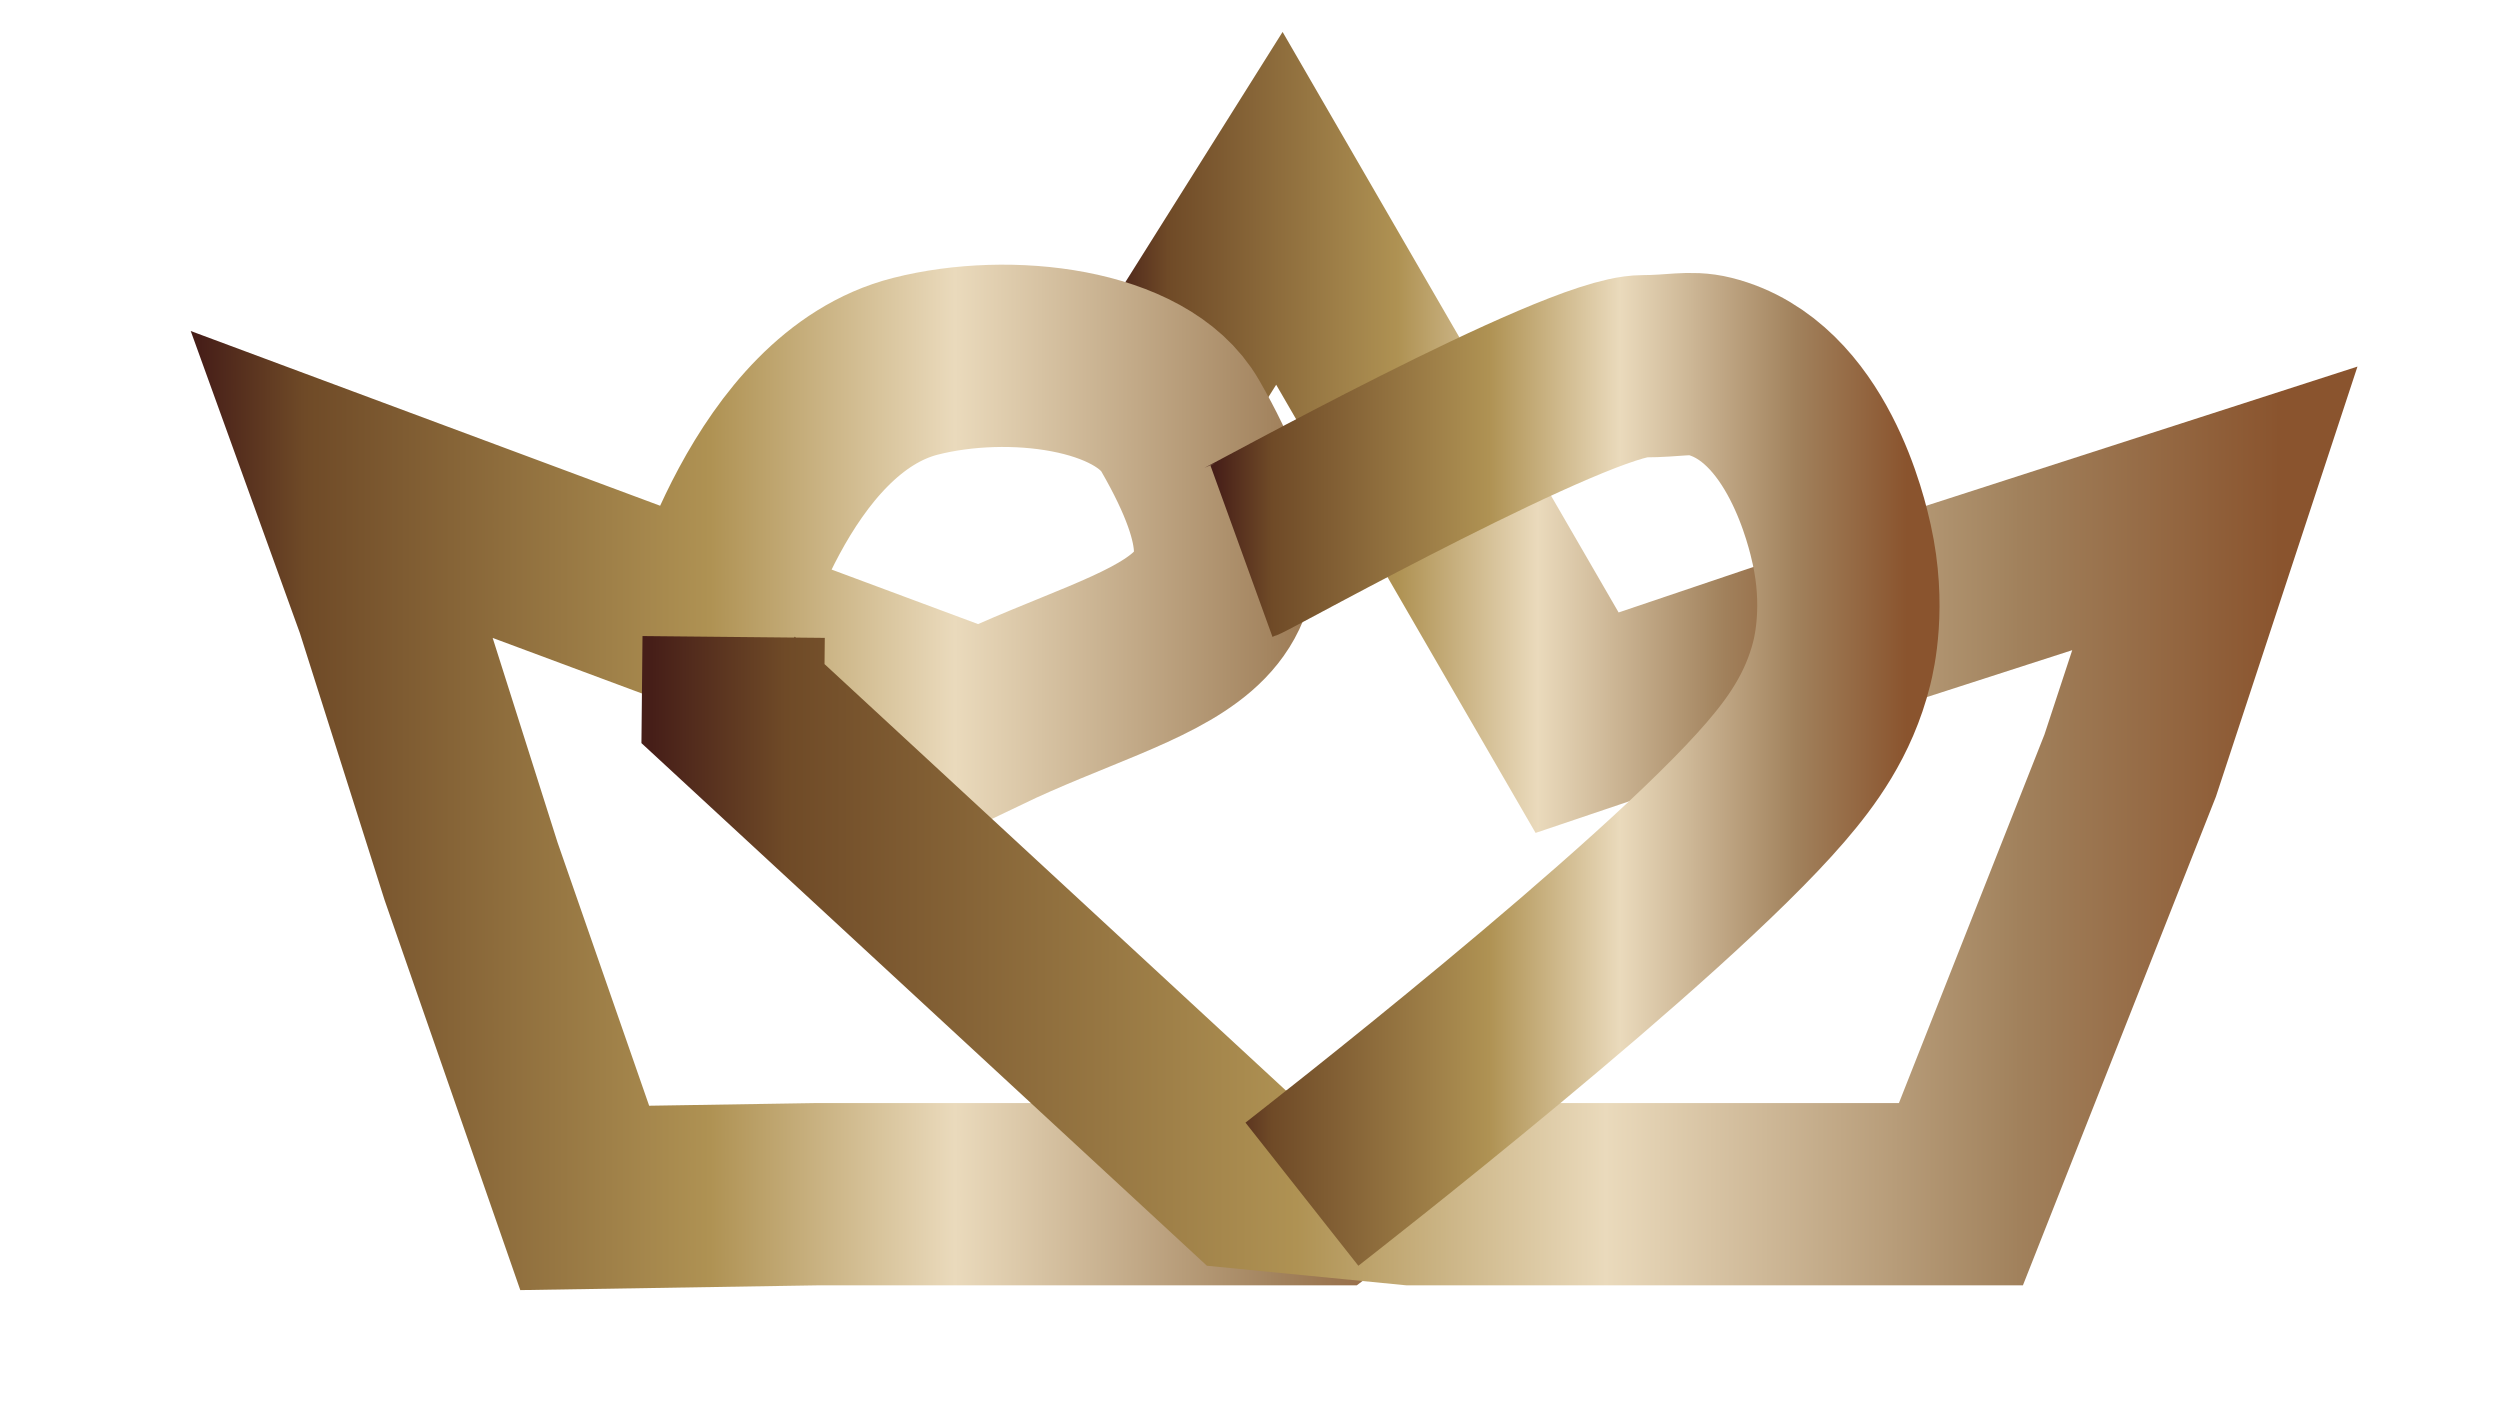 <?xml version="1.0" encoding="utf-8"?>
<!-- Generator: Adobe Illustrator 27.9.1, SVG Export Plug-In . SVG Version: 6.00 Build 0)  -->
<svg version="1.1" id="Lager_1" xmlns="http://www.w3.org/2000/svg" xmlns:xlink="http://www.w3.org/1999/xlink" x="0px" y="0px"
	 viewBox="0 0 1920 1080" style="enable-background:new 0 0 1920 1080;" xml:space="preserve">
<style type="text/css">
	.st0{fill:none;stroke:url(#SVGID_1_);stroke-width:140;stroke-miterlimit:10;}
	.st1{fill:none;stroke:url(#SVGID_00000012458495393654081130000005248827222047311750_);stroke-width:140;stroke-miterlimit:10;}
	.st2{fill:none;stroke:url(#SVGID_00000021801666430773078810000012510456375581542590_);stroke-width:140;stroke-miterlimit:10;}
	
		.st3{opacity:0.7;fill:url(#SVGID_00000036956083904801740850000000951432065387204792_);stroke:url(#SVGID_00000087373766189851354300000008851240582843310769_);stroke-width:54;stroke-miterlimit:10;}
	
		.st4{opacity:0.7;fill:none;stroke:url(#SVGID_00000158731322374773973910000012087624534538304944_);stroke-width:140;stroke-miterlimit:10;}
	
		.st5{opacity:0.7;fill:url(#SVGID_00000016756069342391412080000004452954507515566727_);stroke:url(#SVGID_00000140694790938871858420000008467232089797845664_);stroke-width:54;stroke-miterlimit:10;}
	.st6{fill:none;stroke:url(#SVGID_00000003792575555806441360000008086487494788839836_);stroke-width:140;stroke-miterlimit:10;}
	.st7{fill:none;stroke:url(#SVGID_00000060722325788500407210000006870997105384273035_);stroke-width:140;stroke-miterlimit:10;}
	
		.st8{opacity:0.7;fill:url(#SVGID_00000149364667117112973610000000227518439980569509_);stroke:url(#SVGID_00000121997361964398951090000011421624105882443907_);stroke-width:140;stroke-miterlimit:10;}
	
		.st9{opacity:0.7;fill:url(#SVGID_00000168829405666060706330000009108863066009414041_);stroke:url(#SVGID_00000181795315619310412960000009735320111009032331_);stroke-width:140;stroke-miterlimit:10;}
</style>
<linearGradient id="SVGID_1_" gradientUnits="userSpaceOnUse" x1="847.083" y1="332.096" x2="1440.977" y2="332.096">
	<stop  offset="5.618000e-03" style="stop-color:#461E18"/>
	<stop  offset="0.084" style="stop-color:#6F4A27"/>
	<stop  offset="0.382" style="stop-color:#AF9253"/>
	<stop  offset="0.562" style="stop-color:#EADABC"/>
	<stop  offset="0.793" style="stop-color:#A48560"/>
	<stop  offset="0.803" style="stop-color:#A1815C"/>
	<stop  offset="0.955" style="stop-color:#8A542E"/>
</linearGradient>
<polyline class="st0" points="906.35,281.28 982.57,160 1211.21,555.02 1418.58,484.98 "/>
<linearGradient id="SVGID_00000172440747652631388790000007612534686433314474_" gradientUnits="userSpaceOnUse" x1="146.473" y1="597.032" x2="1190.812" y2="597.032">
	<stop  offset="5.618000e-03" style="stop-color:#461E18"/>
	<stop  offset="0.084" style="stop-color:#6F4A27"/>
	<stop  offset="0.382" style="stop-color:#AF9253"/>
	<stop  offset="0.562" style="stop-color:#EADABC"/>
	<stop  offset="0.793" style="stop-color:#A48560"/>
	<stop  offset="0.803" style="stop-color:#A1815C"/>
	<stop  offset="0.955" style="stop-color:#8A542E"/>
</linearGradient>
<path style="fill:none;stroke:url(#SVGID_00000172440747652631388790000007612534686433314474_);stroke-width:140;stroke-miterlimit:10;" d="
	M1148.47,818.37l-130.01,98.76H628.44L449.06,920l-87.3-250.92l-65.13-205.3l-32.97-91.25l490.26,182.49
	c134.15-64.46,245.94-65.83,152.43-228.11c-29.69-51.53-130.79-64.03-203.24-45.62c-111.05,28.22-155.79,198.65-159.13,207.9"/>
<linearGradient id="SVGID_00000085944846479492165800000014738325680159560882_" gradientUnits="userSpaceOnUse" x1="492.619" y1="634.329" x2="1810.534" y2="634.329">
	<stop  offset="5.618000e-03" style="stop-color:#461E18"/>
	<stop  offset="0.084" style="stop-color:#6F4A27"/>
	<stop  offset="0.382" style="stop-color:#AF9253"/>
	<stop  offset="0.562" style="stop-color:#EADABC"/>
	<stop  offset="0.793" style="stop-color:#A48560"/>
	<stop  offset="0.803" style="stop-color:#A1815C"/>
	<stop  offset="0.955" style="stop-color:#8A542E"/>
</linearGradient>
<polyline style="fill:none;stroke:url(#SVGID_00000085944846479492165800000014738325680159560882_);stroke-width:140;stroke-miterlimit:10;" points="
	563.44,489.19 562.93,540.37 957.16,904.73 1083.47,917.13 1343.48,917.13 1505.99,917.13 1505.99,917.13 1636,587.94 1701,390.43 
	1394.97,489.19 "/>
<linearGradient id="SVGID_00000019639719269123669430000015565007626764790969_" gradientUnits="userSpaceOnUse" x1="122.698" y1="608.195" x2="122.698" y2="608.195">
	<stop  offset="5.618000e-03" style="stop-color:#461E18"/>
	<stop  offset="0.084" style="stop-color:#6F4A27"/>
	<stop  offset="0.382" style="stop-color:#AF9253"/>
	<stop  offset="0.562" style="stop-color:#EADABC"/>
	<stop  offset="0.793" style="stop-color:#A48560"/>
	<stop  offset="0.803" style="stop-color:#A1815C"/>
	<stop  offset="0.955" style="stop-color:#8A542E"/>
</linearGradient>
<linearGradient id="SVGID_00000155141992274027020950000007738875320689490360_" gradientUnits="userSpaceOnUse" x1="122.698" y1="608.195" x2="122.698" y2="608.195">
	<stop  offset="5.618000e-03" style="stop-color:#461E18"/>
	<stop  offset="0.084" style="stop-color:#6F4A27"/>
	<stop  offset="0.382" style="stop-color:#AF9253"/>
	<stop  offset="0.562" style="stop-color:#EADABC"/>
	<stop  offset="0.793" style="stop-color:#A48560"/>
	<stop  offset="0.803" style="stop-color:#A1815C"/>
	<stop  offset="0.955" style="stop-color:#8A542E"/>
</linearGradient>
<path style="opacity:0.7;fill:url(#SVGID_00000019639719269123669430000015565007626764790969_);stroke:url(#SVGID_00000155141992274027020950000007738875320689490360_);stroke-width:54;stroke-miterlimit:10;" d="
	M122.7,608.2"/>
<linearGradient id="SVGID_00000015319822597283412460000017540251748478651321_" gradientUnits="userSpaceOnUse" x1="252.269" y1="624.769" x2="252.269" y2="624.769">
	<stop  offset="5.618000e-03" style="stop-color:#461E18"/>
	<stop  offset="0.084" style="stop-color:#6F4A27"/>
	<stop  offset="0.382" style="stop-color:#AF9253"/>
	<stop  offset="0.562" style="stop-color:#EADABC"/>
	<stop  offset="0.793" style="stop-color:#A48560"/>
	<stop  offset="0.803" style="stop-color:#A1815C"/>
	<stop  offset="0.955" style="stop-color:#8A542E"/>
</linearGradient>
<path style="opacity:0.7;fill:none;stroke:url(#SVGID_00000015319822597283412460000017540251748478651321_);stroke-width:140;stroke-miterlimit:10;" d="
	M252.27,624.77"/>
<linearGradient id="SVGID_00000016045818620269482170000010616203091481205421_" gradientUnits="userSpaceOnUse" x1="122.698" y1="608.195" x2="122.698" y2="608.195">
	<stop  offset="5.618000e-03" style="stop-color:#461E18"/>
	<stop  offset="0.084" style="stop-color:#6F4A27"/>
	<stop  offset="0.382" style="stop-color:#AF9253"/>
	<stop  offset="0.562" style="stop-color:#EADABC"/>
	<stop  offset="0.793" style="stop-color:#A48560"/>
	<stop  offset="0.803" style="stop-color:#A1815C"/>
	<stop  offset="0.955" style="stop-color:#8A542E"/>
</linearGradient>
<linearGradient id="SVGID_00000140737374111845188190000011649906331310329484_" gradientUnits="userSpaceOnUse" x1="122.698" y1="608.195" x2="122.698" y2="608.195">
	<stop  offset="5.618000e-03" style="stop-color:#461E18"/>
	<stop  offset="0.084" style="stop-color:#6F4A27"/>
	<stop  offset="0.382" style="stop-color:#AF9253"/>
	<stop  offset="0.562" style="stop-color:#EADABC"/>
	<stop  offset="0.793" style="stop-color:#A48560"/>
	<stop  offset="0.803" style="stop-color:#A1815C"/>
	<stop  offset="0.955" style="stop-color:#8A542E"/>
</linearGradient>
<path style="opacity:0.7;fill:url(#SVGID_00000016045818620269482170000010616203091481205421_);stroke:url(#SVGID_00000140737374111845188190000011649906331310329484_);stroke-width:54;stroke-miterlimit:10;" d="
	M122.7,608.2"/>
<linearGradient id="SVGID_00000137102320521871087540000011571469487186107043_" gradientUnits="userSpaceOnUse" x1="929.598" y1="590.863" x2="1489.571" y2="590.863">
	<stop  offset="5.618000e-03" style="stop-color:#461E18"/>
	<stop  offset="0.084" style="stop-color:#6F4A27"/>
	<stop  offset="0.382" style="stop-color:#AF9253"/>
	<stop  offset="0.562" style="stop-color:#EADABC"/>
	<stop  offset="0.793" style="stop-color:#A48560"/>
	<stop  offset="0.803" style="stop-color:#A1815C"/>
	<stop  offset="0.955" style="stop-color:#8A542E"/>
</linearGradient>
<path style="fill:none;stroke:url(#SVGID_00000137102320521871087540000011571469487186107043_);stroke-width:140;stroke-miterlimit:10;" d="
	M953.46,423.35c6.38-2.31,257.75-142.07,308.56-142.07c23.84,0,35.81-3.75,50.81,0c75.46,18.84,98.35,122.12,101.62,136.87
	c10.45,47.18,1.99,83.28,0,91.25c-10,39.99-31.34,68.6-50.81,91.25c-87.44,101.71-351.57,306.87-363.77,316.49"/>
<linearGradient id="SVGID_00000103258669566018536370000007797020385846680964_" gradientUnits="userSpaceOnUse" x1="438.259" y1="438.272" x2="438.259" y2="438.272">
	<stop  offset="5.618000e-03" style="stop-color:#461E18"/>
	<stop  offset="0.084" style="stop-color:#6F4A27"/>
	<stop  offset="0.382" style="stop-color:#AF9253"/>
	<stop  offset="0.562" style="stop-color:#EADABC"/>
	<stop  offset="0.793" style="stop-color:#A48560"/>
	<stop  offset="0.803" style="stop-color:#A1815C"/>
	<stop  offset="0.955" style="stop-color:#8A542E"/>
</linearGradient>
<path style="fill:none;stroke:url(#SVGID_00000103258669566018536370000007797020385846680964_);stroke-width:140;stroke-miterlimit:10;" d="
	M438.26,438.27"/>
<linearGradient id="SVGID_00000033363606887645159420000006855107384420054171_" gradientUnits="userSpaceOnUse" x1="219.627" y1="821.084" x2="219.627" y2="821.084">
	<stop  offset="5.618000e-03" style="stop-color:#461E18"/>
	<stop  offset="0.084" style="stop-color:#6F4A27"/>
	<stop  offset="0.382" style="stop-color:#AF9253"/>
	<stop  offset="0.562" style="stop-color:#EADABC"/>
	<stop  offset="0.793" style="stop-color:#A48560"/>
	<stop  offset="0.803" style="stop-color:#A1815C"/>
	<stop  offset="0.955" style="stop-color:#8A542E"/>
</linearGradient>
<linearGradient id="SVGID_00000114055868450945165750000003651963454004874923_" gradientUnits="userSpaceOnUse" x1="219.627" y1="821.084" x2="219.627" y2="821.084">
	<stop  offset="5.618000e-03" style="stop-color:#461E18"/>
	<stop  offset="0.084" style="stop-color:#6F4A27"/>
	<stop  offset="0.382" style="stop-color:#AF9253"/>
	<stop  offset="0.562" style="stop-color:#EADABC"/>
	<stop  offset="0.793" style="stop-color:#A48560"/>
	<stop  offset="0.803" style="stop-color:#A1815C"/>
	<stop  offset="0.955" style="stop-color:#8A542E"/>
</linearGradient>
<path style="opacity:0.7;fill:url(#SVGID_00000033363606887645159420000006855107384420054171_);stroke:url(#SVGID_00000114055868450945165750000003651963454004874923_);stroke-width:140;stroke-miterlimit:10;" d="
	M219.63,821.08"/>
<linearGradient id="SVGID_00000085246461295312845120000003571938024617616060_" gradientUnits="userSpaceOnUse" x1="219.627" y1="821.084" x2="219.627" y2="821.084">
	<stop  offset="5.618000e-03" style="stop-color:#461E18"/>
	<stop  offset="0.084" style="stop-color:#6F4A27"/>
	<stop  offset="0.382" style="stop-color:#AF9253"/>
	<stop  offset="0.562" style="stop-color:#EADABC"/>
	<stop  offset="0.793" style="stop-color:#A48560"/>
	<stop  offset="0.803" style="stop-color:#A1815C"/>
	<stop  offset="0.955" style="stop-color:#8A542E"/>
</linearGradient>
<linearGradient id="SVGID_00000143587435550683166630000008664867207258459066_" gradientUnits="userSpaceOnUse" x1="219.627" y1="821.084" x2="219.627" y2="821.084">
	<stop  offset="5.618000e-03" style="stop-color:#461E18"/>
	<stop  offset="0.084" style="stop-color:#6F4A27"/>
	<stop  offset="0.382" style="stop-color:#AF9253"/>
	<stop  offset="0.562" style="stop-color:#EADABC"/>
	<stop  offset="0.793" style="stop-color:#A48560"/>
	<stop  offset="0.803" style="stop-color:#A1815C"/>
	<stop  offset="0.955" style="stop-color:#8A542E"/>
</linearGradient>
<path style="opacity:0.7;fill:url(#SVGID_00000085246461295312845120000003571938024617616060_);stroke:url(#SVGID_00000143587435550683166630000008664867207258459066_);stroke-width:140;stroke-miterlimit:10;" d="
	M219.63,821.08"/>
</svg>
